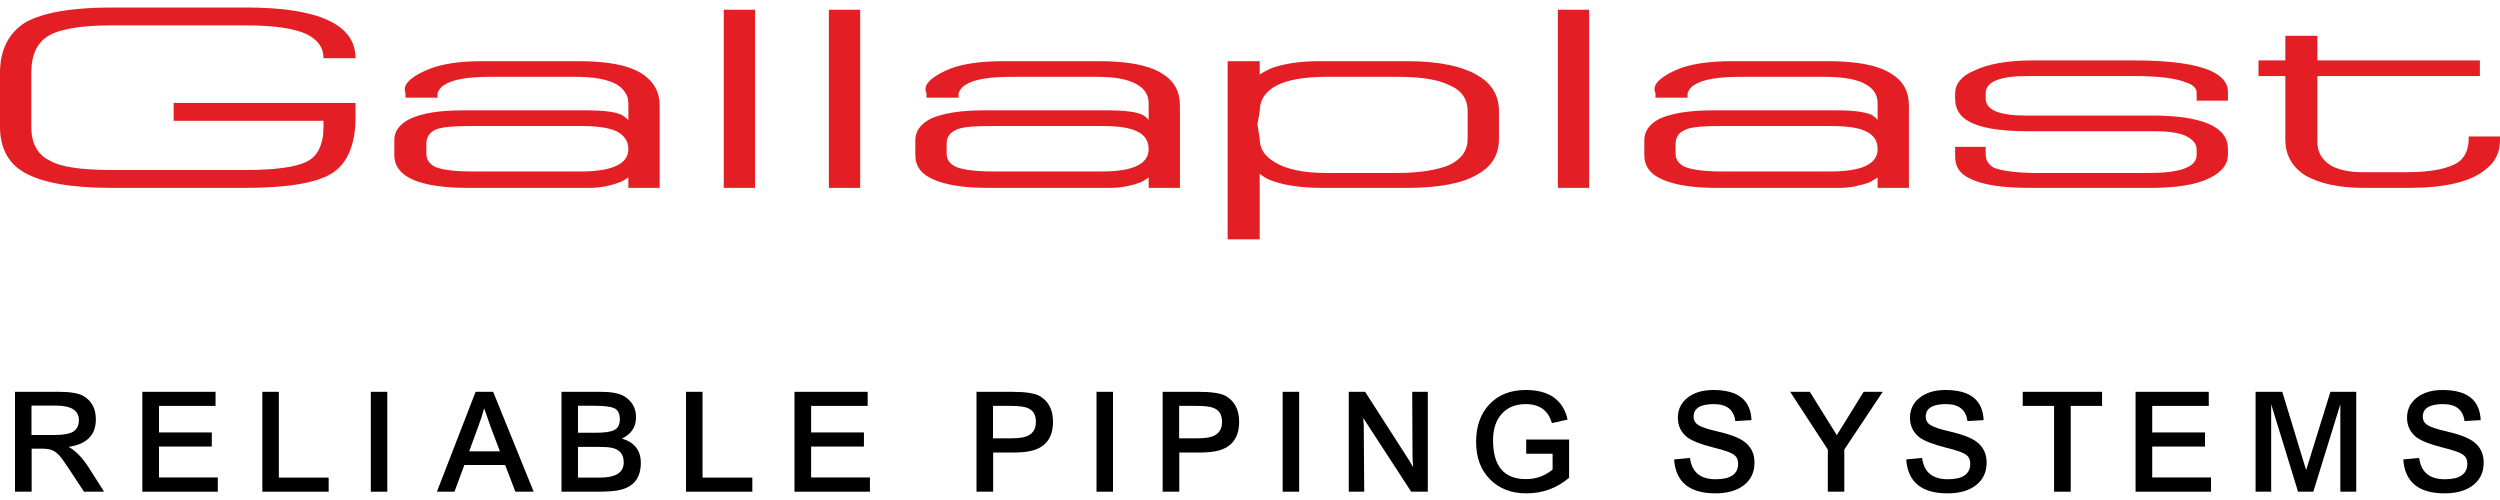 <?xml version="1.0" encoding="UTF-8"?>
<svg xmlns="http://www.w3.org/2000/svg" width="1000" height="200" viewBox="0 0 1000 200" fill="none">
  <path fill-rule="evenodd" clip-rule="evenodd" d="M98.092 75.153H44.723C28.324 75.153 16.697 73.066 9.541 68.891C3.28 65.314 0 59.053 0 50.704V29.237C0 19.697 3.578 13.137 10.137 8.963C16.995 5.087 28.622 3 44.723 3H98.39C127.609 3 142.218 9.857 142.218 23.274H129.398C129.398 19.1 127.311 16.119 122.838 13.733C117.77 11.348 109.72 10.156 98.092 10.156H44.723C32.2 10.156 23.852 11.646 19.38 14.33C14.908 17.013 12.522 21.784 12.522 29.237V50.704C12.522 57.264 14.908 61.736 19.678 64.121C24.15 66.805 32.498 67.997 44.723 67.997H98.39C110.316 67.997 118.366 66.805 122.54 64.717C127.013 62.63 129.398 57.86 129.398 50.704V48.319H69.469V41.163H142.218V46.828C142.218 57.86 138.939 65.314 132.976 69.19C127.013 73.066 115.385 75.153 98.092 75.153ZM157.722 56.071C157.722 52.493 159.809 49.512 164.281 47.425C168.754 45.337 175.611 44.145 184.854 44.145H235.54C241.503 44.145 245.975 44.741 248.658 45.934C249.553 46.53 250.447 47.126 251.342 48.021V41.163C251.342 38.182 249.553 35.498 246.571 33.71C242.695 31.623 237.329 30.728 230.173 30.728H196.482C187.537 30.728 181.276 31.623 177.698 34.008C176.506 34.604 175.611 35.797 175.015 37.287V39.076H162.194V37.287C161.002 34.306 163.387 31.324 169.946 28.343C175.611 25.66 183.363 24.467 193.202 24.467H231.366C242.695 24.467 251.044 25.958 256.41 29.237C261.181 32.219 263.864 36.393 263.864 42.356V75.153H251.342V70.979C249.851 71.873 248.658 72.767 247.466 73.066C244.186 74.258 240.31 75.153 235.838 75.153H186.941C177.4 75.153 169.946 73.96 165.176 71.873C160.405 69.786 157.722 66.506 157.722 62.034V56.071ZM189.326 50.406C181.872 50.406 176.804 50.704 174.12 51.897C171.735 53.09 170.543 54.878 170.543 57.562V61.438C170.543 63.823 171.735 65.612 174.12 66.805C177.102 67.997 182.171 68.593 189.326 68.593H232.26C244.782 68.593 251.342 65.612 251.342 59.649C251.342 56.369 249.553 53.984 246.571 52.493C243.292 51.002 238.521 50.406 232.26 50.406H189.326ZM289.505 75.153V3.894H302.027V75.153H289.505ZM331.544 75.153V3.894H344.067V75.153H331.544ZM366.13 56.071C366.13 52.493 368.217 49.512 372.391 47.425C377.162 45.337 384.019 44.145 393.262 44.145H443.649C449.911 44.145 454.383 44.741 457.066 45.934C457.961 46.53 458.855 47.126 459.451 48.021V41.163C459.451 38.182 457.961 35.498 454.681 33.71C451.103 31.623 445.736 30.728 438.581 30.728H404.89C395.945 30.728 389.684 31.623 386.106 34.008C384.914 34.604 384.019 35.797 383.423 37.287V39.076H370.602V37.287C369.112 34.306 371.795 31.324 378.056 28.343C383.721 25.66 391.473 24.467 401.61 24.467H439.475C450.805 24.467 459.153 25.958 464.52 29.237C469.589 32.219 471.974 36.393 471.974 42.356V75.153H459.451V70.979C458.259 71.873 456.768 72.767 455.874 73.066C452.594 74.258 448.42 75.153 444.246 75.153H395.051C385.51 75.153 378.354 73.96 373.584 71.873C368.515 69.786 366.13 66.506 366.13 62.034V56.071ZM397.734 50.406C389.982 50.406 384.914 50.704 382.528 51.897C379.845 53.09 378.652 54.878 378.652 57.562V61.438C378.652 63.823 379.845 65.612 382.528 66.805C385.51 67.997 390.578 68.593 397.734 68.593H440.668C453.19 68.593 459.451 65.612 459.451 59.649C459.451 56.369 457.961 53.984 454.681 52.493C451.699 51.002 446.929 50.406 440.668 50.406H397.734ZM528.921 24.467H562.91C575.73 24.467 585.271 26.554 591.533 30.43C596.899 33.71 599.583 38.48 599.583 44.443V55.475C599.583 61.736 596.899 66.506 590.936 69.786C584.973 73.364 575.432 75.153 562.91 75.153H528.921C521.169 75.153 514.311 74.258 509.243 72.469C507.454 71.873 505.665 70.979 503.876 69.488V95.725H491.055V24.467H503.876V29.834C505.665 28.641 507.454 27.747 508.945 27.15C514.013 25.361 520.274 24.467 528.026 24.467H528.921ZM503.876 44.443L502.982 49.81L503.876 55.475C503.876 59.649 505.963 62.63 510.137 65.016C514.609 67.699 521.467 69.19 530.411 69.19H558.438C567.979 69.19 575.134 67.997 579.905 65.91C584.675 63.525 587.06 60.245 587.06 55.475V44.443C587.06 39.673 584.675 36.095 579.606 34.008C574.836 31.623 567.68 30.728 558.438 30.728H530.71C521.765 30.728 514.908 31.921 510.435 34.306C505.963 36.691 503.876 40.269 503.876 44.443ZM623.137 75.153V3.894H635.659V75.153H623.137ZM657.722 56.071C657.722 52.493 659.809 49.512 663.983 47.425C668.754 45.337 675.611 44.145 684.854 44.145H735.242C741.503 44.145 745.677 44.741 748.658 45.934C749.553 46.53 750.447 47.126 751.044 48.021V41.163C751.044 38.182 749.553 35.498 746.273 33.71C742.695 31.623 737.03 30.728 729.875 30.728H696.482C687.537 30.728 681.276 31.623 677.698 34.008C676.506 34.604 675.611 35.797 675.015 37.287V39.076H662.194V37.287C660.704 34.306 663.387 31.324 669.648 28.343C675.313 25.66 683.065 24.467 693.202 24.467H731.067C742.397 24.467 750.745 25.958 756.112 29.237C761.181 32.219 763.566 36.393 763.566 42.356V75.153H751.044V70.979C749.553 71.873 748.36 72.767 747.466 73.066C743.888 74.258 740.012 75.153 735.838 75.153H686.643C677.102 75.153 669.946 73.96 665.176 71.873C660.107 69.786 657.722 66.506 657.722 62.034V56.071ZM689.326 50.406C681.574 50.406 676.506 50.704 674.12 51.897C671.437 53.09 670.244 54.878 670.244 57.562V61.438C670.244 63.823 671.437 65.612 674.12 66.805C677.102 67.997 682.171 68.593 689.326 68.593H731.962C744.782 68.593 751.044 65.612 751.044 59.649C751.044 56.369 749.553 53.984 746.273 52.493C743.292 51.002 738.521 50.406 731.962 50.406H689.326ZM794.276 58.754V61.736C794.276 64.121 795.468 65.91 797.555 67.103C800.537 68.295 806.5 69.19 814.848 69.19H859.571C872.093 69.19 878.652 66.805 878.652 62.034V59.649C878.652 57.562 877.162 55.773 874.18 54.282C871.497 53.09 867.323 52.493 861.956 52.493H811.568C801.729 52.493 794.574 51.599 789.505 49.512C784.437 47.425 782.051 44.145 782.051 39.374V37.287C782.051 33.71 784.437 30.43 789.505 28.343C794.872 25.66 802.922 24.169 812.761 24.169H853.608C868.217 24.169 878.354 25.66 884.317 28.343C888.79 30.43 891.175 33.113 891.175 36.691V40.269H878.652V36.989C878.652 35.498 877.46 34.008 874.776 33.113C870.602 31.324 863.745 30.43 854.204 30.43H810.674C799.642 30.43 794.276 32.815 794.276 37.287V39.374C794.276 44.145 799.94 46.232 810.674 46.232H861.36C871.199 46.232 878.354 47.425 883.423 49.512C888.79 51.897 891.175 55.176 891.175 59.649V62.034C891.175 65.612 888.79 68.891 883.721 71.277C878.354 73.96 870.304 75.153 860.167 75.153H812.165C800.835 75.153 792.785 73.96 787.716 71.277C783.84 69.488 782.051 66.506 782.051 62.63V58.754H794.276ZM926.953 56.965V30.43H991.95V24.169H926.953V14.33H914.132V24.169H903.399V30.43H914.132V55.773C914.132 62.332 917.114 67.103 922.481 70.382C927.847 73.364 935.599 75.153 945.438 75.153H963.327C977.937 75.153 988.372 72.767 994.335 67.699C998.211 64.717 1000 60.841 1000 56.071V54.58H987.478V55.176C987.478 59.351 986.285 62.332 983.9 64.419C980.024 67.401 972.868 68.891 962.135 68.891H945.438C939.773 68.891 935.599 67.997 932.32 66.208C928.742 63.823 926.953 60.841 926.953 56.965Z" fill="#E31E24"></path>
  <path d="M21.48 174C25 174 27.48 173.62 28.92 172.86C30.68 171.94 31.56 170.34 31.56 168.06C31.56 164.18 28.48 162.24 22.32 162.24H12.6V174H21.48ZM6 156.72H23.4C28.16 156.72 31.48 157.28 33.36 158.4C36.68 160.32 38.34 163.44 38.34 167.76C38.34 174.04 34.7 177.7 27.42 178.74C30.26 180.26 33 183.1 35.64 187.26L41.64 196.68H33.6L28.02 188.22C26.26 185.5 24.92 183.6 24 182.52C23.16 181.52 22.28 180.78 21.36 180.3C20.36 179.74 18.78 179.46 16.62 179.46H12.66V196.68H6V156.72Z" fill="black"></path>
  <path d="M56.937 156.72H86.217V162.36H63.597V172.98H84.717V178.62H63.597V190.98H87.117V196.68H56.937V156.72Z" fill="black"></path>
  <path d="M104.944 156.72H111.544V191.04H131.464V196.68H104.944V156.72Z" fill="black"></path>
  <path d="M148.322 156.72H154.922V196.68H148.322V156.72Z" fill="black"></path>
  <path d="M199.966 180.54L196.246 170.7C194.966 167.14 194.106 164.68 193.666 163.32C192.986 165.8 192.266 168.04 191.506 170.04L187.666 180.54H199.966ZM174.766 196.68L190.246 156.72H197.266L213.466 196.68H206.146L202.066 186H185.746L181.786 196.68H174.766Z" fill="black"></path>
  <path d="M238.27 173.1C241.95 173.1 244.47 172.72 245.83 171.96C247.23 171.2 247.93 169.78 247.93 167.7C247.93 165.54 247.25 164.1 245.89 163.38C244.53 162.66 241.77 162.3 237.61 162.3H231.19V173.1H238.27ZM239.95 191.04C246.31 191.04 249.49 189.02 249.49 184.98C249.49 181.78 247.95 179.84 244.87 179.16C243.63 178.88 241.73 178.74 239.17 178.74H231.19V191.04H239.95ZM224.59 156.72H240.07C244.39 156.72 247.53 157.28 249.49 158.4C252.77 160.32 254.41 163.14 254.41 166.86C254.41 170.78 252.53 173.64 248.77 175.44C253.81 176.92 256.33 180.16 256.33 185.16C256.33 190.8 253.81 194.34 248.77 195.78C246.73 196.38 243.49 196.68 239.05 196.68H224.59V156.72Z" fill="black"></path>
  <path d="M274.413 156.72H281.013V191.04H300.933V196.68H274.413V156.72Z" fill="black"></path>
  <path d="M317.791 156.72H347.071V162.36H324.451V172.98H345.571V178.62H324.451V190.98H347.971V196.68H317.791V156.72Z" fill="black"></path>
  <path d="M404.762 175.32C407.882 175.32 410.122 174.92 411.482 174.12C413.402 173.08 414.362 171.3 414.362 168.78C414.362 166.1 413.382 164.3 411.422 163.38C410.102 162.7 407.782 162.36 404.462 162.36H397.202V175.32H404.762ZM390.602 156.72H404.702C410.142 156.72 413.862 157.28 415.862 158.4C419.422 160.48 421.202 163.9 421.202 168.66C421.202 174.9 418.442 178.76 412.922 180.24C411.002 180.76 408.402 181.02 405.122 181.02H397.262V196.68H390.602V156.72Z" fill="black"></path>
  <path d="M438.609 156.72H445.209V196.68H438.609V156.72Z" fill="black"></path>
  <path d="M479.214 175.32C482.334 175.32 484.574 174.92 485.934 174.12C487.854 173.08 488.814 171.3 488.814 168.78C488.814 166.1 487.834 164.3 485.874 163.38C484.554 162.7 482.234 162.36 478.914 162.36H471.654V175.32H479.214ZM465.054 156.72H479.154C484.594 156.72 488.314 157.28 490.314 158.4C493.874 160.48 495.654 163.9 495.654 168.66C495.654 174.9 492.894 178.76 487.374 180.24C485.454 180.76 482.854 181.02 479.574 181.02H471.714V196.68H465.054V156.72Z" fill="black"></path>
  <path d="M513.061 156.72H519.661V196.68H513.061V156.72Z" fill="black"></path>
  <path d="M539.505 156.72H546.045L563.805 184.38L565.245 186.84V186.48C565.085 185 565.005 183.52 565.005 182.04L564.885 156.72H571.125V196.68H564.466L545.505 167.52C545.425 167.32 545.346 167.16 545.266 167.04L545.505 169.98L545.685 196.68H539.505V156.72Z" fill="black"></path>
  <path d="M610.482 175.8H627.642V191.1C622.762 195.26 617.082 197.34 610.602 197.34C604.522 197.34 599.642 195.46 595.962 191.7C592.282 187.98 590.442 183 590.442 176.76C590.442 170.44 592.242 165.4 595.842 161.64C599.442 157.88 604.262 156 610.302 156C619.662 156 625.242 159.94 627.042 167.82L620.742 169.26C619.342 164.18 615.842 161.64 610.242 161.64C606.202 161.64 603.022 162.94 600.702 165.54C598.382 168.1 597.222 171.62 597.222 176.1C597.222 186.46 601.602 191.64 610.362 191.64C614.442 191.64 618.002 190.36 621.042 187.8V181.5H610.482V175.8Z" fill="black"></path>
  <path d="M676 183.18C676.72 188.86 680.14 191.7 686.26 191.7C692.26 191.7 695.26 189.62 695.26 185.46C695.26 183.9 694.7 182.72 693.58 181.92C692.46 181.04 689.76 180.08 685.48 179.04C680.28 177.72 676.72 176.32 674.8 174.84C672.36 172.84 671.14 170.26 671.14 167.1C671.14 163.78 672.44 161.1 675.04 159.06C677.64 157.02 681.08 156 685.36 156C695.2 156 700.28 160.02 700.6 168.06L694.12 168.42C693.56 163.9 690.7 161.64 685.54 161.64C680.14 161.64 677.44 163.32 677.44 166.68C677.44 168.12 678.08 169.24 679.36 170.04C680.68 170.88 683.14 171.7 686.74 172.5C692.1 173.74 695.8 175.16 697.84 176.76C700.48 178.76 701.8 181.52 701.8 185.04C701.8 188.84 700.4 191.84 697.6 194.04C694.8 196.24 690.98 197.34 686.14 197.34C675.78 197.34 670.28 192.82 669.64 183.78L676 183.18Z" fill="black"></path>
  <path d="M753.085 156.72L737.725 179.82V196.68H731.125V179.82L716.065 156.72H723.925L734.725 174.06L745.465 156.72H753.085Z" fill="black"></path>
  <path d="M768.85 183.18C769.57 188.86 772.99 191.7 779.11 191.7C785.11 191.7 788.11 189.62 788.11 185.46C788.11 183.9 787.55 182.72 786.43 181.92C785.31 181.04 782.61 180.08 778.33 179.04C773.13 177.72 769.57 176.32 767.65 174.84C765.21 172.84 763.99 170.26 763.99 167.1C763.99 163.78 765.29 161.1 767.89 159.06C770.49 157.02 773.93 156 778.21 156C788.05 156 793.13 160.02 793.45 168.06L786.97 168.42C786.41 163.9 783.55 161.64 778.39 161.64C772.99 161.64 770.29 163.32 770.29 166.68C770.29 168.12 770.93 169.24 772.21 170.04C773.53 170.88 775.99 171.7 779.59 172.5C784.95 173.74 788.65 175.16 790.69 176.76C793.33 178.76 794.65 181.52 794.65 185.04C794.65 188.84 793.25 191.84 790.45 194.04C787.65 196.24 783.83 197.34 778.99 197.34C768.63 197.34 763.13 192.82 762.49 183.78L768.85 183.18Z" fill="black"></path>
  <path d="M821.631 162.36H809.091V156.72H840.831V162.36H828.291V196.68H821.631V162.36Z" fill="black"></path>
  <path d="M854.227 156.72H883.507V162.36H860.887V172.98H882.007V178.62H860.887V190.98H884.407V196.68H854.227V156.72Z" fill="black"></path>
  <path d="M942.494 156.72V196.68H936.134V161.7L925.334 196.68H919.214L908.474 161.7V196.68H902.234V156.72H912.914L922.454 188.04L932.174 156.72H942.494Z" fill="black"></path>
  <path d="M967.675 183.18C968.395 188.86 971.815 191.7 977.935 191.7C983.935 191.7 986.935 189.62 986.935 185.46C986.935 183.9 986.375 182.72 985.255 181.92C984.135 181.04 981.435 180.08 977.155 179.04C971.955 177.72 968.395 176.32 966.475 174.84C964.035 172.84 962.815 170.26 962.815 167.1C962.815 163.78 964.115 161.1 966.715 159.06C969.315 157.02 972.755 156 977.035 156C986.875 156 991.955 160.02 992.275 168.06L985.795 168.42C985.235 163.9 982.375 161.64 977.215 161.64C971.815 161.64 969.115 163.32 969.115 166.68C969.115 168.12 969.755 169.24 971.035 170.04C972.355 170.88 974.815 171.7 978.415 172.5C983.775 173.74 987.475 175.16 989.515 176.76C992.155 178.76 993.475 181.52 993.475 185.04C993.475 188.84 992.075 191.84 989.275 194.04C986.475 196.24 982.655 197.34 977.815 197.34C967.455 197.34 961.955 192.82 961.315 183.78L967.675 183.18Z" fill="black"></path>
</svg>
